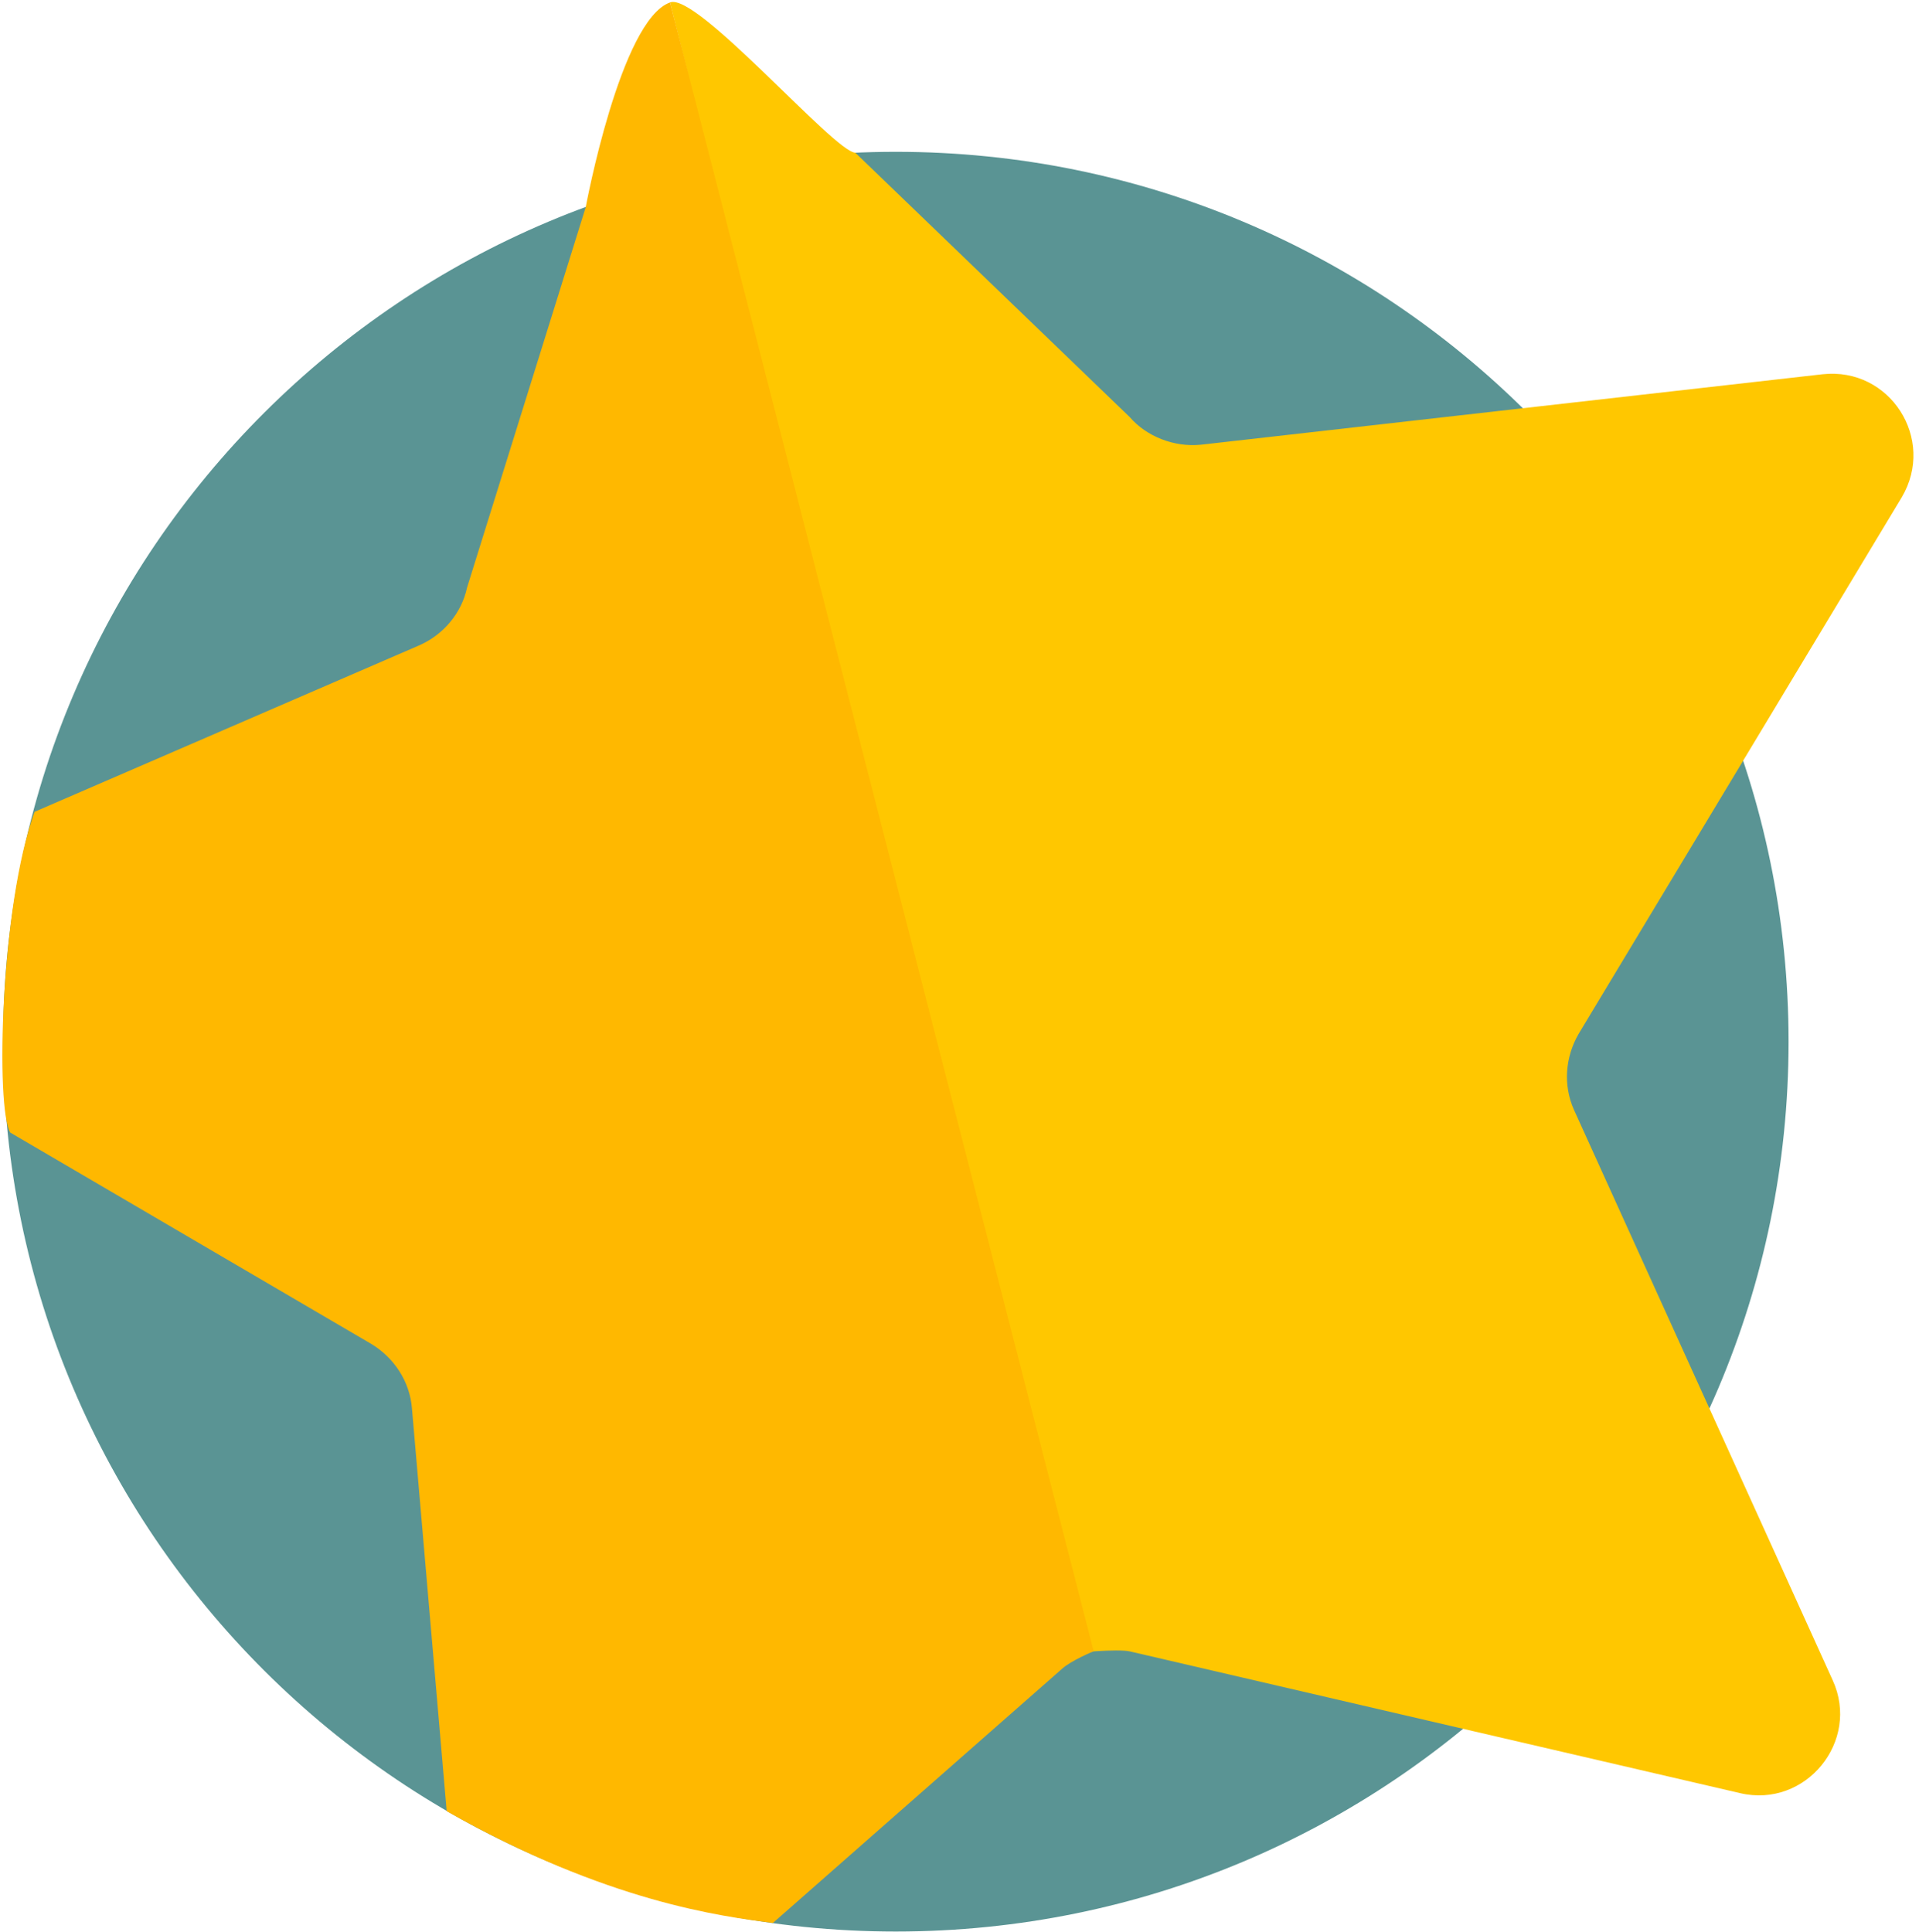 <?xml version="1.0" encoding="UTF-8" standalone="no"?>
<svg
   width="36"
   height="36.25"
   viewBox="0 0 36 36.25"
   fill="none"
   version="1.1"
   id="svg89"
   sodipodi:docname="high-rating.svg"
   inkscape:version="1.1 (c68e22c387, 2021-05-23)"
   xmlns:inkscape="http://www.inkscape.org/namespaces/inkscape"
   xmlns:sodipodi="http://sodipodi.sourceforge.net/DTD/sodipodi-0.dtd"
   xmlns="http://www.w3.org/2000/svg"
   xmlns:svg="http://www.w3.org/2000/svg">
  <defs
     id="defs93" />
  <sodipodi:namedview
     id="namedview91"
     pagecolor="#ffffff"
     bordercolor="#111111"
     borderopacity="1"
     inkscape:pageshadow="0"
     inkscape:pageopacity="0"
     inkscape:pagecheckerboard="1"
     showgrid="false"
     width="37px"
     inkscape:zoom="16"
     inkscape:cx="9.59375"
     inkscape:cy="22.40625"
     inkscape:window-width="1920"
     inkscape:window-height="1017"
     inkscape:window-x="-8"
     inkscape:window-y="-8"
     inkscape:window-maximized="1"
     inkscape:current-layer="svg89" />
  <path
     d="m 16.805,36.236 c 9.25,0 16.748,-7.474 16.748,-16.694 0,-9.22 -7.498,-16.694 -16.748,-16.694 -9.25,0 -16.748,7.474 -16.748,16.694 0,9.22 7.498,16.694 16.748,16.694 z"
     fill="#5a9494"
     id="path74" />
  <mask
     id="mask0"
     mask-type="alpha"
     maskUnits="userSpaceOnUse"
     x="0"
     y="9"
     width="34"
     height="35">
    <path
       d="m 16.748,43.074 c 9.25,0 16.748,-7.474 16.748,-16.694 C 33.496,17.16 25.998,9.686 16.748,9.686 7.498,9.686 0,17.16 0,26.38 c 0,9.22 7.498,16.694 16.748,16.694 z"
       fill="#5a9494"
       id="path76" />
  </mask>
  <path
     fill-rule="evenodd"
     clip-rule="evenodd"
     d="m 20.294,30.99 c -0.207,0.029 0.68,-0.065 0.907,-0.008 l 11.444,2.658 c 1.229,0.288 2.26,-0.973 1.736,-2.118 l -4.853,-10.7 c -0.207,-0.462 -0.165,-0.991 0.086,-1.425 l 6.064,-10.07 c 0.643,-1.09 -0.221,-2.444 -1.486,-2.306 l -11.663,1.322 c -0.504,0.051 -1.023,-0.155 -1.338,-0.521 L 16.044,2.864 c -0.392,-0.01 -2.973,-3.017 -3.474,-2.818 z"
     fill="#ffc700"
     id="path87"
     sodipodi:nodetypes="ccccccccccccc" />
  <path
     fill-rule="evenodd"
     clip-rule="evenodd"
     d="m 20.517,30.978 c 0,0 -0.426,0.174 -0.598,0.333 L 14.499,36.076 C 13.546,35.952 11.394,35.687 8.38,33.979 L 7.728,26.42 C 7.687,25.916 7.395,25.473 6.966,25.213 L 0.192,21.247 C -0.084,20.804 0.005,16.999 0.648,15.23 L 7.849,12.114 C 8.316,11.916 8.661,11.499 8.761,11.026 L 10.988,3.887 c 0,0 0.653,-3.513 1.582,-3.841 z"
     fill="#ffc700"
     id="path87-3"
     style="fill:#ffb800;fill-opacity:1"
     sodipodi:nodetypes="ccccccccccccc" />
</svg>
